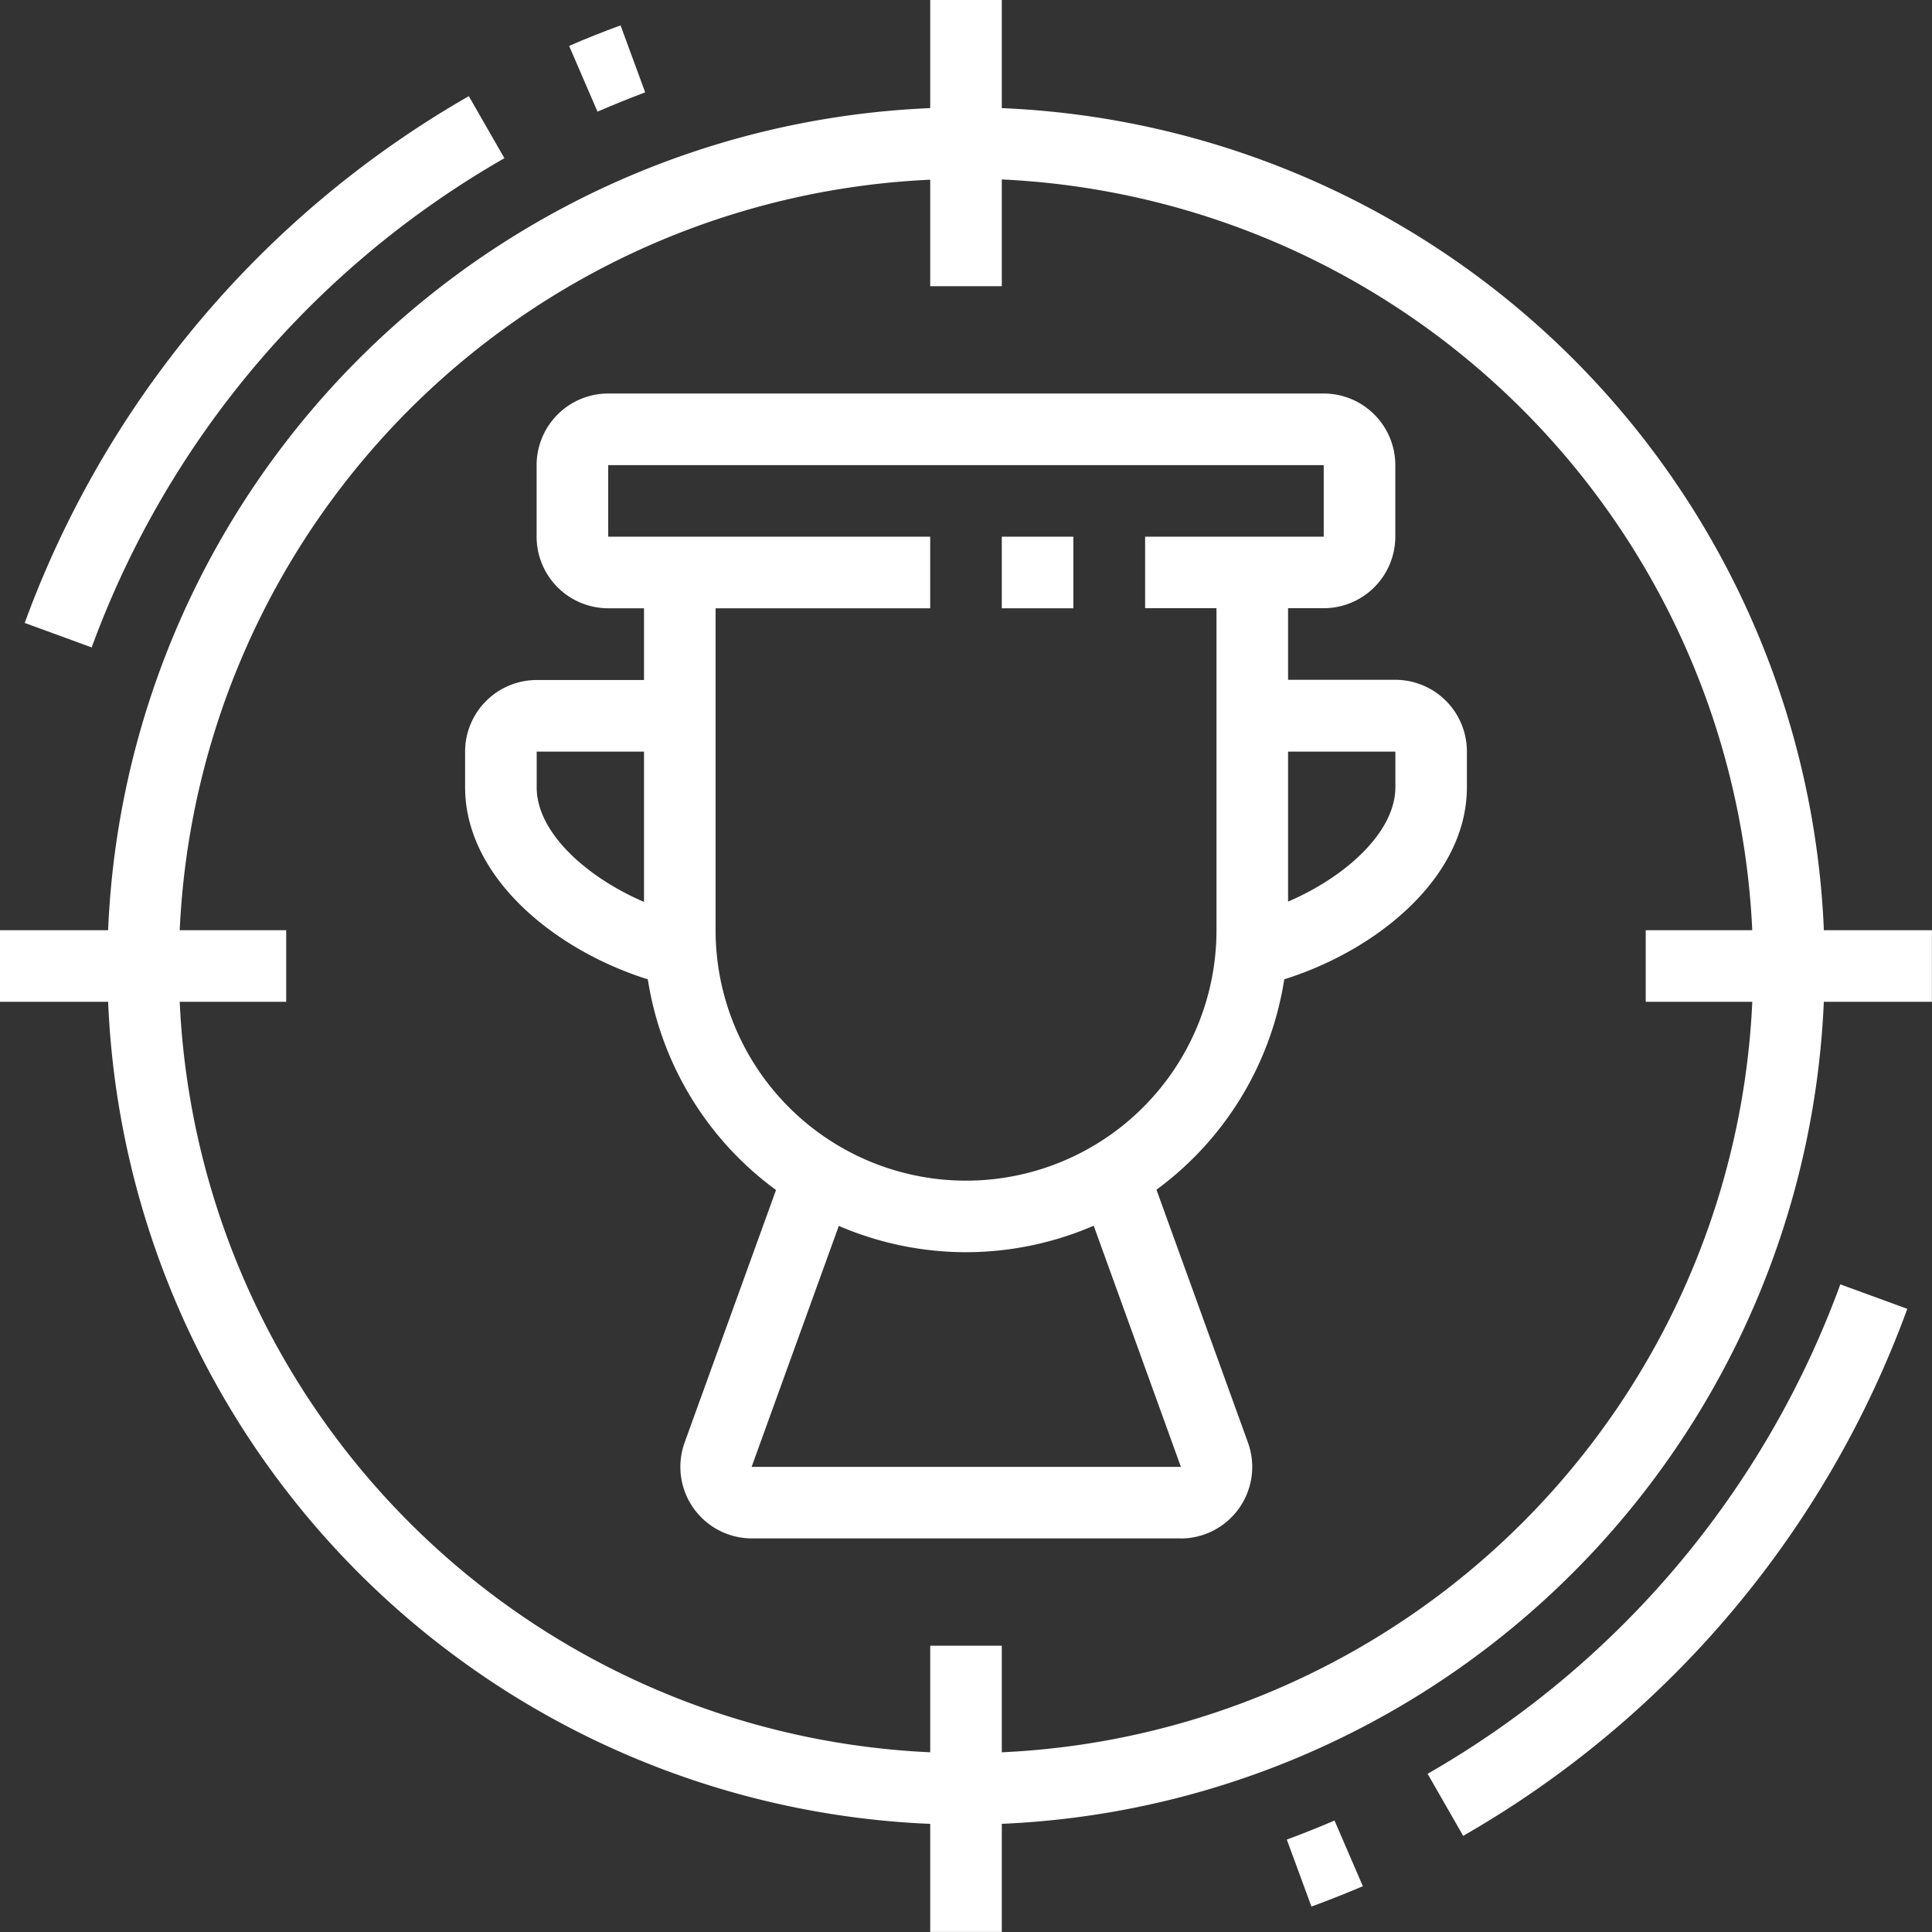 <svg xmlns="http://www.w3.org/2000/svg" viewBox="0 0 259.62 259.62" id="svg-1"><rect x="0" y="0" width="259.62" height="259.62" fill="#333333" stroke="none"/><defs id="defs-2"></defs><title id="title-3">target</title><g id="Sloy_2" data-name="Sloy 2"><g id="Main"><path class="cls-1" d="M177.88,81.73h-24V72.12h24V62.5H81.73v9.62H125v9.62H81.73a9.63,9.63,0,0,1-9.62-9.62V62.5a9.63,9.63,0,0,1,9.62-9.62h96.15a9.63,9.63,0,0,1,9.62,9.62v9.62A9.63,9.63,0,0,1,177.88,81.73Z" fill="#ffffff" fill-opacity="1" id="path-6" type="solidColor"></path><rect class="cls-1" x="134.62" y="72.12" width="9.62" height="9.62" fill="#ffffff" fill-opacity="1" id="rect-7" type="solidColor"></rect><path class="cls-1" d="M169.23,132.5l-2.12-9.38c9.85-2.23,20.4-9.74,20.4-17.35V101H168.27V91.35H187.5a9.63,9.63,0,0,1,9.62,9.62v4.81C197.12,119,182.75,129.44,169.23,132.5Z" fill="#ffffff" fill-opacity="1" id="path-8" type="solidColor"></path><path class="cls-1" d="M90.39,132.5C76.87,129.44,62.5,119,62.5,105.77V101a9.63,9.63,0,0,1,9.62-9.62H91.35V101H72.12v4.81c0,7.62,10.55,15.12,20.4,17.35Z" fill="#ffffff" fill-opacity="1" id="path-9" type="solidColor"></path><path class="cls-1" d="M129.81,168.27A43.32,43.32,0,0,1,86.54,125V76.92h9.62V125a33.65,33.65,0,1,0,67.31,0V76.92h9.62V125A43.32,43.32,0,0,1,129.81,168.27Z" fill="#ffffff" fill-opacity="1" id="path-10" type="solidColor"></path><path class="cls-1" d="M158.65,206.73H101a9.62,9.62,0,0,1-9-12.89l13.57-37.49,9,3.27L101,197.12h57.69l-13.56-37.5,9-3.27,13.57,37.5a9.62,9.62,0,0,1-9,12.89Z" fill="#ffffff" fill-opacity="1" id="path-11" type="solidColor"></path><path class="cls-1" d="M129.81,245.19A115.38,115.38,0,1,1,245.19,129.81,115.52,115.52,0,0,1,129.81,245.19Zm0-221.15A105.77,105.77,0,1,0,235.58,129.81,105.89,105.89,0,0,0,129.81,24Z" fill="#ffffff" fill-opacity="1" id="path-12" type="solidColor"></path><rect class="cls-1" x="125" width="9.62" height="38.46" fill="#ffffff" fill-opacity="1" id="rect-13" type="solidColor"></rect><rect class="cls-1" x="221.15" y="125" width="38.46" height="9.62" fill="#ffffff" fill-opacity="1" id="rect-14" type="solidColor"></rect><rect class="cls-1" x="125" y="221.15" width="9.62" height="38.46" fill="#ffffff" fill-opacity="1" id="rect-15" type="solidColor"></rect><rect class="cls-1" y="125" width="38.46" height="9.62" fill="#ffffff" fill-opacity="1" id="rect-16" type="solidColor"></rect><path class="cls-1" d="M12.32,87l-9-3.29A135,135,0,0,1,63,12.92l4.78,8.34A125.37,125.37,0,0,0,12.32,87Z" fill="#ffffff" fill-opacity="1" id="path-17" type="solidColor"></path><path class="cls-1" d="M80.29,15,76.48,6.17c2.28-1,4.6-1.91,6.91-2.76l3.31,9C84.56,13.22,82.4,14.09,80.29,15Z" fill="#ffffff" fill-opacity="1" id="path-18" type="solidColor"></path><path class="cls-1" d="M196.62,246.7l-4.78-8.34a125.36,125.36,0,0,0,55.46-65.77l9,3.29A135,135,0,0,1,196.62,246.7Z" fill="#ffffff" fill-opacity="1" id="path-19" type="solidColor"></path><path class="cls-1" d="M176.23,256.2l-3.31-9c2.14-.79,4.3-1.65,6.41-2.56l3.81,8.83C180.86,254.43,178.54,255.36,176.23,256.2Z" fill="#ffffff" fill-opacity="1" id="path-20" type="solidColor"></path></g></g></svg>